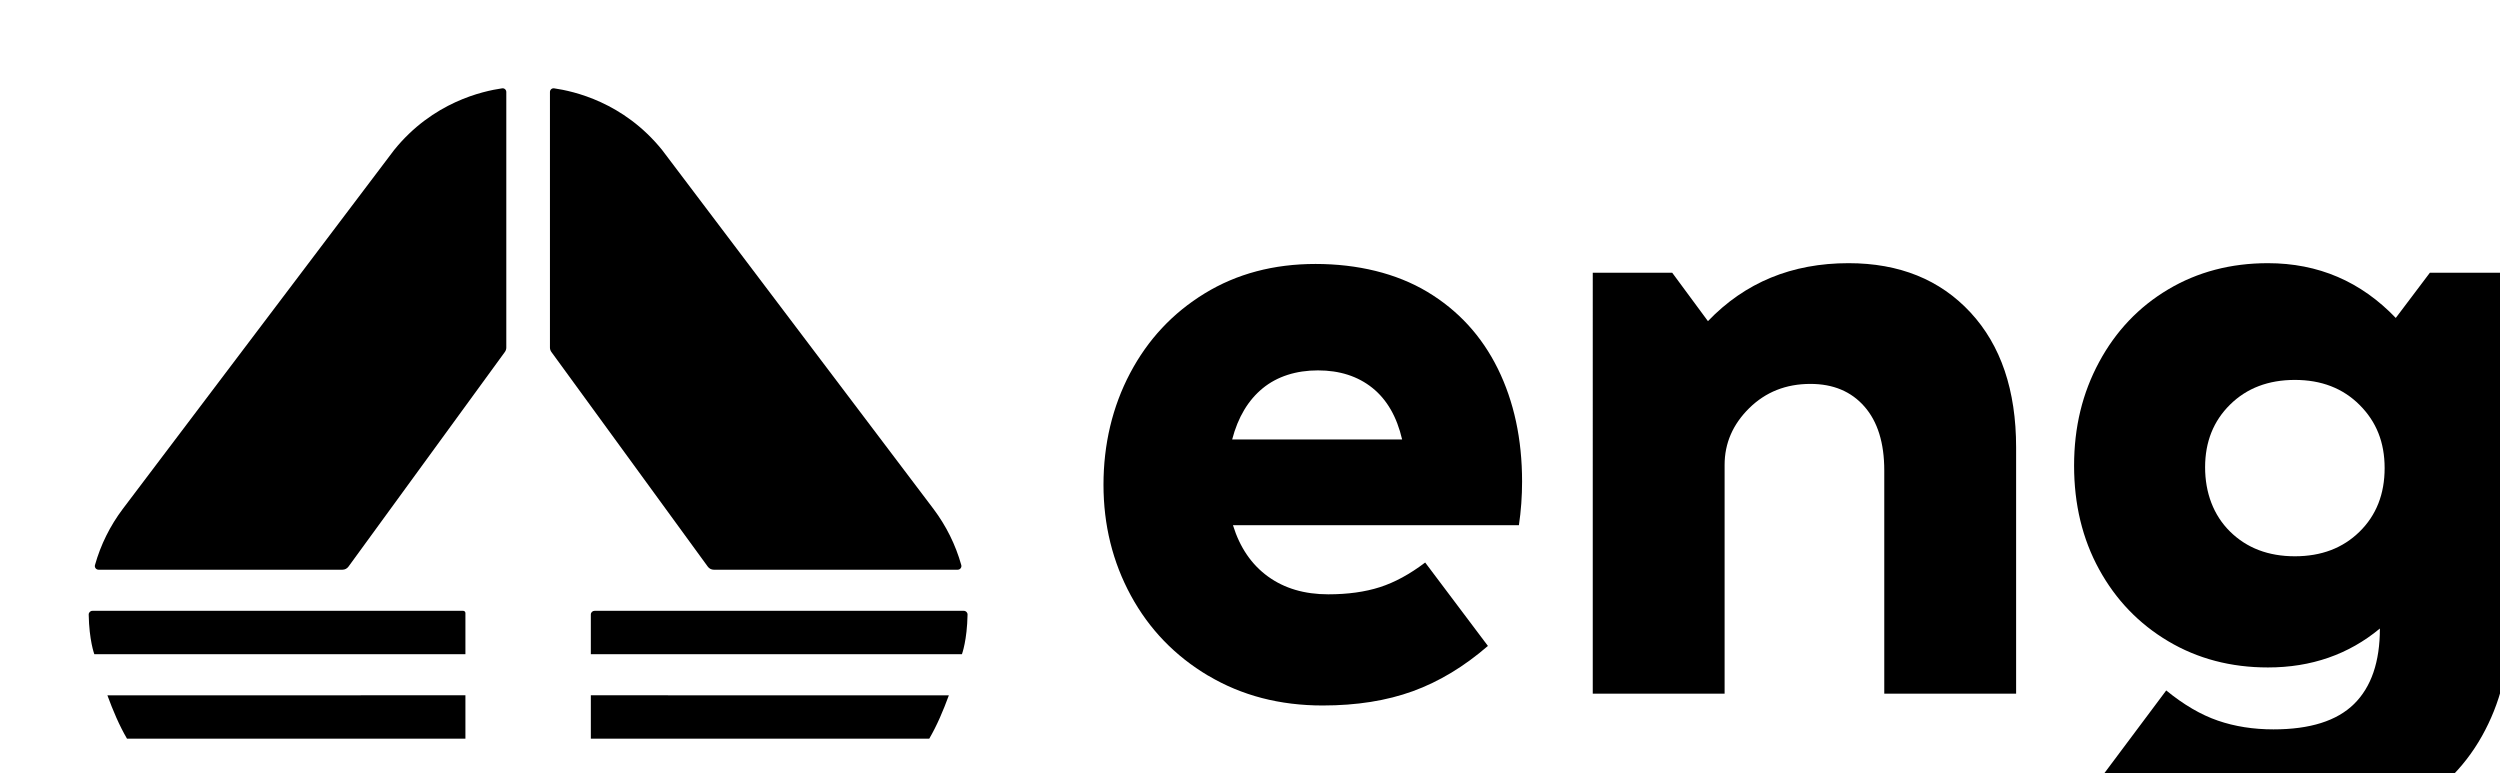 <svg class="logo" id="corporate-dark-extended" viewBox="0 0 960 297" xml:space="preserve" xmlns="http://www.w3.org/2000/svg">
<defs>
<style>
      .cls-logo {
        stroke-width: 0px;
      }
    </style>
</defs>
<g>
<g>
<path class="cls-logo" d="M178.72,266.99v16.65H48.76c-3-5.15-5.35-10.73-7.52-16.63l137.48-.02Z"></path>
<path class="cls-logo" d="M178.72,299.45v15.22c0,.78-.63,1.42-1.42,1.42h-71.81c-14.44,0-30.84-5.03-43.76-16.64,0,0,116.99,0,116.99,0Z"></path>
<path class="cls-logo" d="M194.42,35.33v98.14c0,.6-.19,1.18-.54,1.67l-60.08,82.46c-.53.73-1.39,1.17-2.29,1.17H37.84c-.93,0-1.63-.89-1.37-1.79,2.2-7.86,5.85-15.12,10.63-21.49L151.33,57.62c14.89-18.45,34.03-22.61,41.48-23.7.85-.13,1.61.54,1.61,1.4Z"></path>
<path class="cls-logo" d="M178.72,235.41v15.79H36.21c-.04-.13-1.97-5.32-2.15-15.19-.01-.8.62-1.45,1.42-1.45h142.39c.47,0,.85.38.85.85Z"></path>
</g>
<g>
<path class="cls-logo" d="M364.36,267.01c-2.17,5.9-4.52,11.48-7.52,16.63h-129.96v-16.65s137.48.02,137.48.02Z"></path>
<path class="cls-logo" d="M226.88,299.45v15.22c0,.78.63,1.42,1.42,1.42h71.81c14.44,0,30.84-5.03,43.76-16.64,0,0-116.99,0-116.99,0Z"></path>
<path class="cls-logo" d="M211.18,35.33v98.14c0,.6.19,1.18.54,1.67l60.08,82.46c.53.73,1.39,1.17,2.29,1.17h93.67c.93,0,1.63-.89,1.37-1.79-2.2-7.86-5.85-15.12-10.63-21.49L254.27,57.62c-14.89-18.45-34.03-22.61-41.48-23.7-.85-.13-1.61.54-1.61,1.4Z"></path>
<path class="cls-logo" d="M226.88,235.98v15.22s142.51,0,142.51,0c.04-.13,1.97-5.32,2.15-15.19.01-.8-.62-1.45-1.42-1.45h-141.82c-.78,0-1.42.63-1.42,1.42Z"></path>
</g>
</g>
<g>
<path class="cls-logo" d="M464,259.5c-12.81-7.62-22.72-17.89-29.74-30.8-7.01-12.91-10.52-27.09-10.52-42.55s3.4-29.94,10.22-42.85c6.81-12.91,16.37-23.13,28.67-30.65,12.3-7.52,26.48-11.29,42.55-11.29s30.96,3.56,42.85,10.67c11.9,7.12,20.94,16.98,27.15,29.58,6.2,12.61,9.3,27.04,9.3,43.31,0,5.69-.41,11.29-1.22,16.77h-109.8c2.64,8.54,7.12,15.1,13.42,19.67,6.3,4.58,14.03,6.86,23.18,6.86,7.52,0,14.13-.92,19.82-2.75,5.69-1.83,11.49-4.98,17.39-9.46l24.09,32.03c-9.15,7.93-18.76,13.72-28.82,17.38-10.07,3.66-21.61,5.49-34.62,5.49-16.47,0-31.11-3.81-43.92-11.44ZM538.42,168.77c-2.03-8.74-5.85-15.35-11.44-19.83-5.59-4.47-12.56-6.71-20.89-6.71s-15.61,2.29-21.2,6.86c-5.59,4.58-9.51,11.13-11.74,19.67h65.27Z"></path>
<path class="cls-logo" d="M611.62,104.72h30.5l13.73,18.6c14.23-14.84,32.22-22.26,53.98-22.26,19.52,0,35.12,6.3,46.82,18.91,11.69,12.61,17.54,29.89,17.54,51.85v94.55h-50.63v-85.71c0-10.57-2.54-18.76-7.62-24.55-5.08-5.8-12-8.69-20.74-8.69-9.36,0-17.18,3.1-23.49,9.3-6.3,6.21-9.46,13.47-9.46,21.81v87.84h-50.63V104.72Z"></path>
<path class="cls-logo" d="M919.97,122.1l13.11-17.38h30.5v136.33c0,15.25-3.51,29.13-10.52,41.63-7.01,12.5-17.28,22.37-30.8,29.58-13.52,7.22-29.64,10.83-48.34,10.83-25.82,0-48.6-7.62-68.32-22.88l26.23-35.08c6.71,5.49,13.32,9.35,19.83,11.59,6.5,2.24,13.62,3.36,21.35,3.36,14.03,0,24.35-3.25,30.96-9.76,6.6-6.5,9.91-16.17,9.91-28.97-12,9.96-26.33,14.95-43,14.95-14.24,0-26.99-3.36-38.28-10.07s-20.13-15.91-26.54-27.6c-6.41-11.69-9.61-24.96-9.61-39.8s3.2-27.91,9.61-39.8c6.41-11.9,15.25-21.2,26.54-27.91s24.04-10.06,38.28-10.06c19.32,0,35.68,7.01,49.11,21.04ZM856.37,155.35c-6.41,6.3-9.61,14.33-9.61,24.09s3.2,18.41,9.61,24.71c6.41,6.3,14.69,9.46,24.86,9.46s18.45-3.15,24.86-9.46c6.41-6.3,9.61-14.44,9.61-24.4s-3.2-17.84-9.61-24.25-14.69-9.61-24.86-9.61-18.45,3.15-24.86,9.46Z"></path>
</g>
</svg>